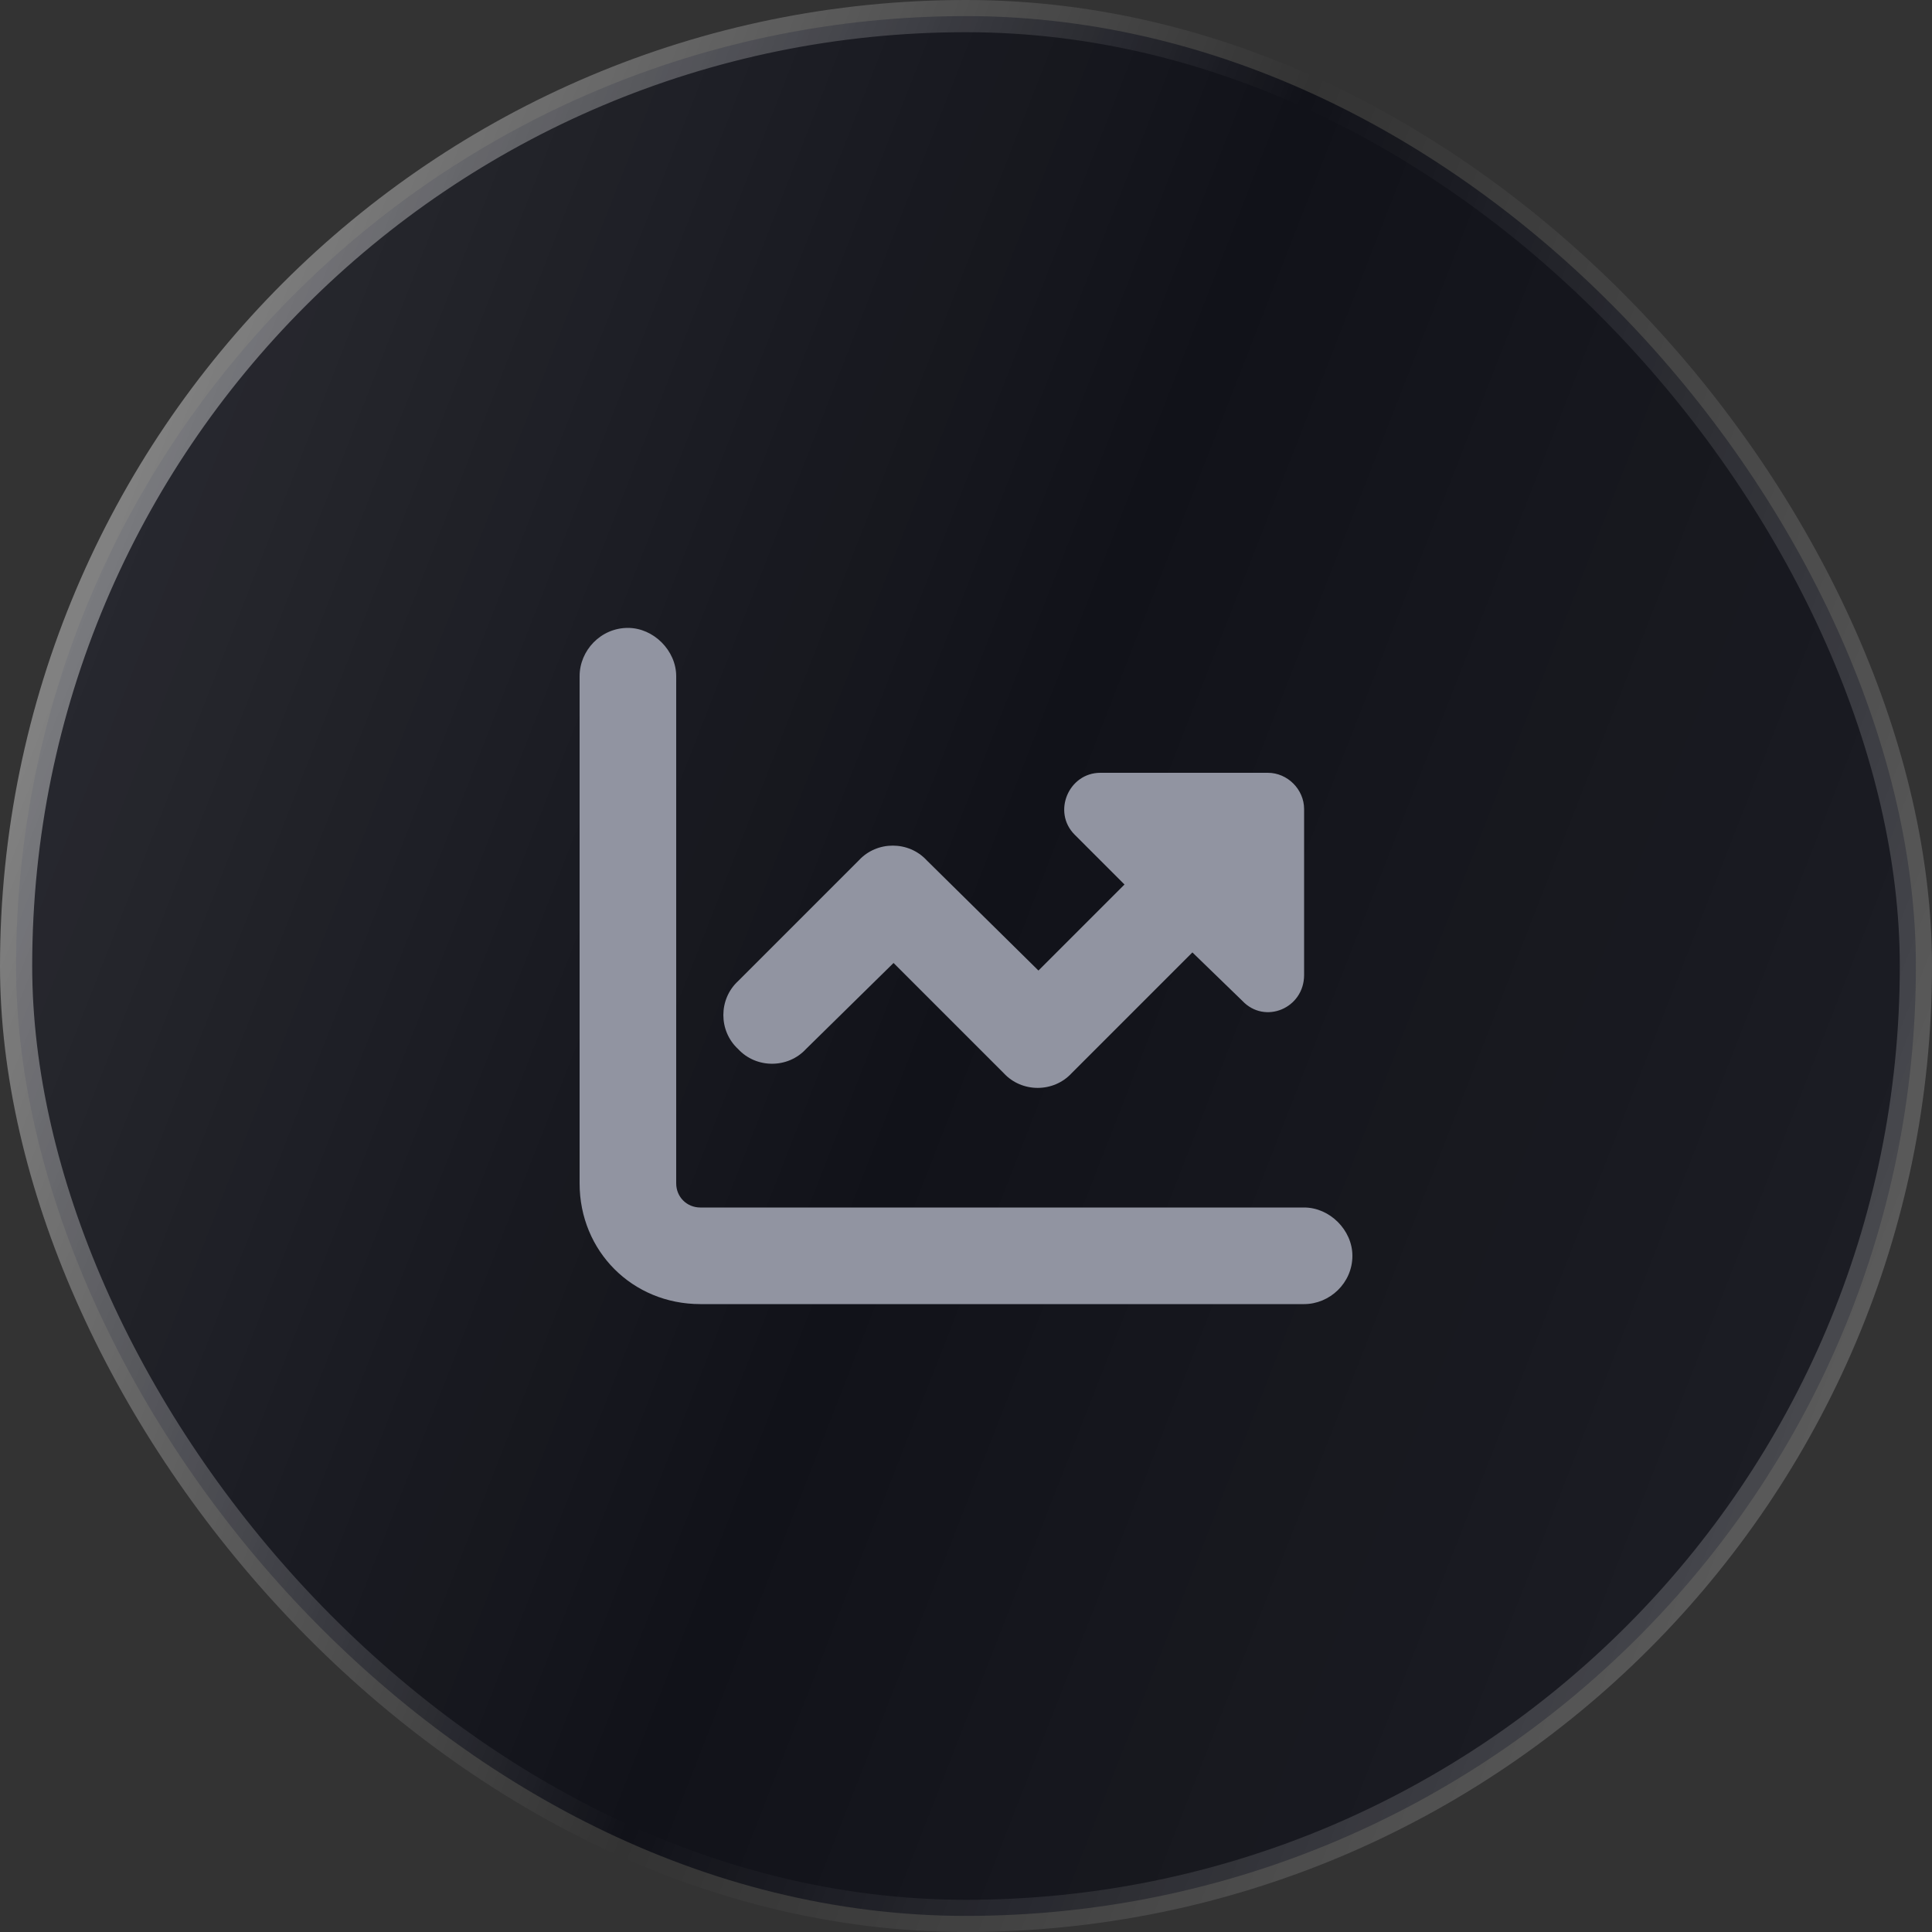 <svg width="60" height="60" viewBox="0 0 60 60" fill="none" xmlns="http://www.w3.org/2000/svg">
<rect x="0" y="0" width="60" height="60" fill="#333333" stroke="none"/>
<rect x="0.5" y="0.5" width="59" height="59" rx="29.5" fill="#111219"/>
<rect x="0.5" y="0.5" width="59" height="59" rx="29.5" fill="url(#paint0_linear_218_49)" fill-opacity="0.25"/>
<rect x="0.5" y="0.5" width="59" height="59" rx="29.5" stroke="url(#paint1_linear_218_49)"/>
<path d="M21 21V36.75C21 37.172 21.328 37.5 21.75 37.5H40.5C41.297 37.5 42 38.203 42 39C42 39.844 41.297 40.5 40.5 40.5H21.75C19.641 40.5 18 38.859 18 36.75V21C18 20.203 18.656 19.5 19.5 19.5C20.297 19.5 21 20.203 21 21ZM38.578 31.078L37.031 29.578L33.281 33.328C32.719 33.938 31.734 33.938 31.172 33.328L27.75 29.906L25.031 32.578C24.469 33.188 23.484 33.188 22.922 32.578C22.312 32.016 22.312 31.031 22.922 30.469L26.672 26.719C27.234 26.109 28.219 26.109 28.781 26.719L32.25 30.141L34.922 27.469L33.375 25.922C32.672 25.219 33.188 24 34.172 24H39.375C39.984 24 40.5 24.516 40.5 25.125V30.281C40.5 31.312 39.281 31.828 38.578 31.078Z" fill="#9194A1"/>
<defs>
<linearGradient id="paint0_linear_218_49" x1="0" y1="0" x2="72.393" y2="28.317" gradientUnits="userSpaceOnUse">
<stop stop-color="white" stop-opacity="0.5"/>
<stop offset="0.5" stop-color="white" stop-opacity="0"/>
<stop offset="1" stop-color="white" stop-opacity="0.25"/>
</linearGradient>
<linearGradient id="paint1_linear_218_49" x1="0" y1="0" x2="72.393" y2="28.317" gradientUnits="userSpaceOnUse">
<stop stop-color="white" stop-opacity="0.5"/>
<stop offset="0.5" stop-color="white" stop-opacity="0"/>
<stop offset="1" stop-color="white" stop-opacity="0.25"/>
</linearGradient>
</defs>
</svg>
